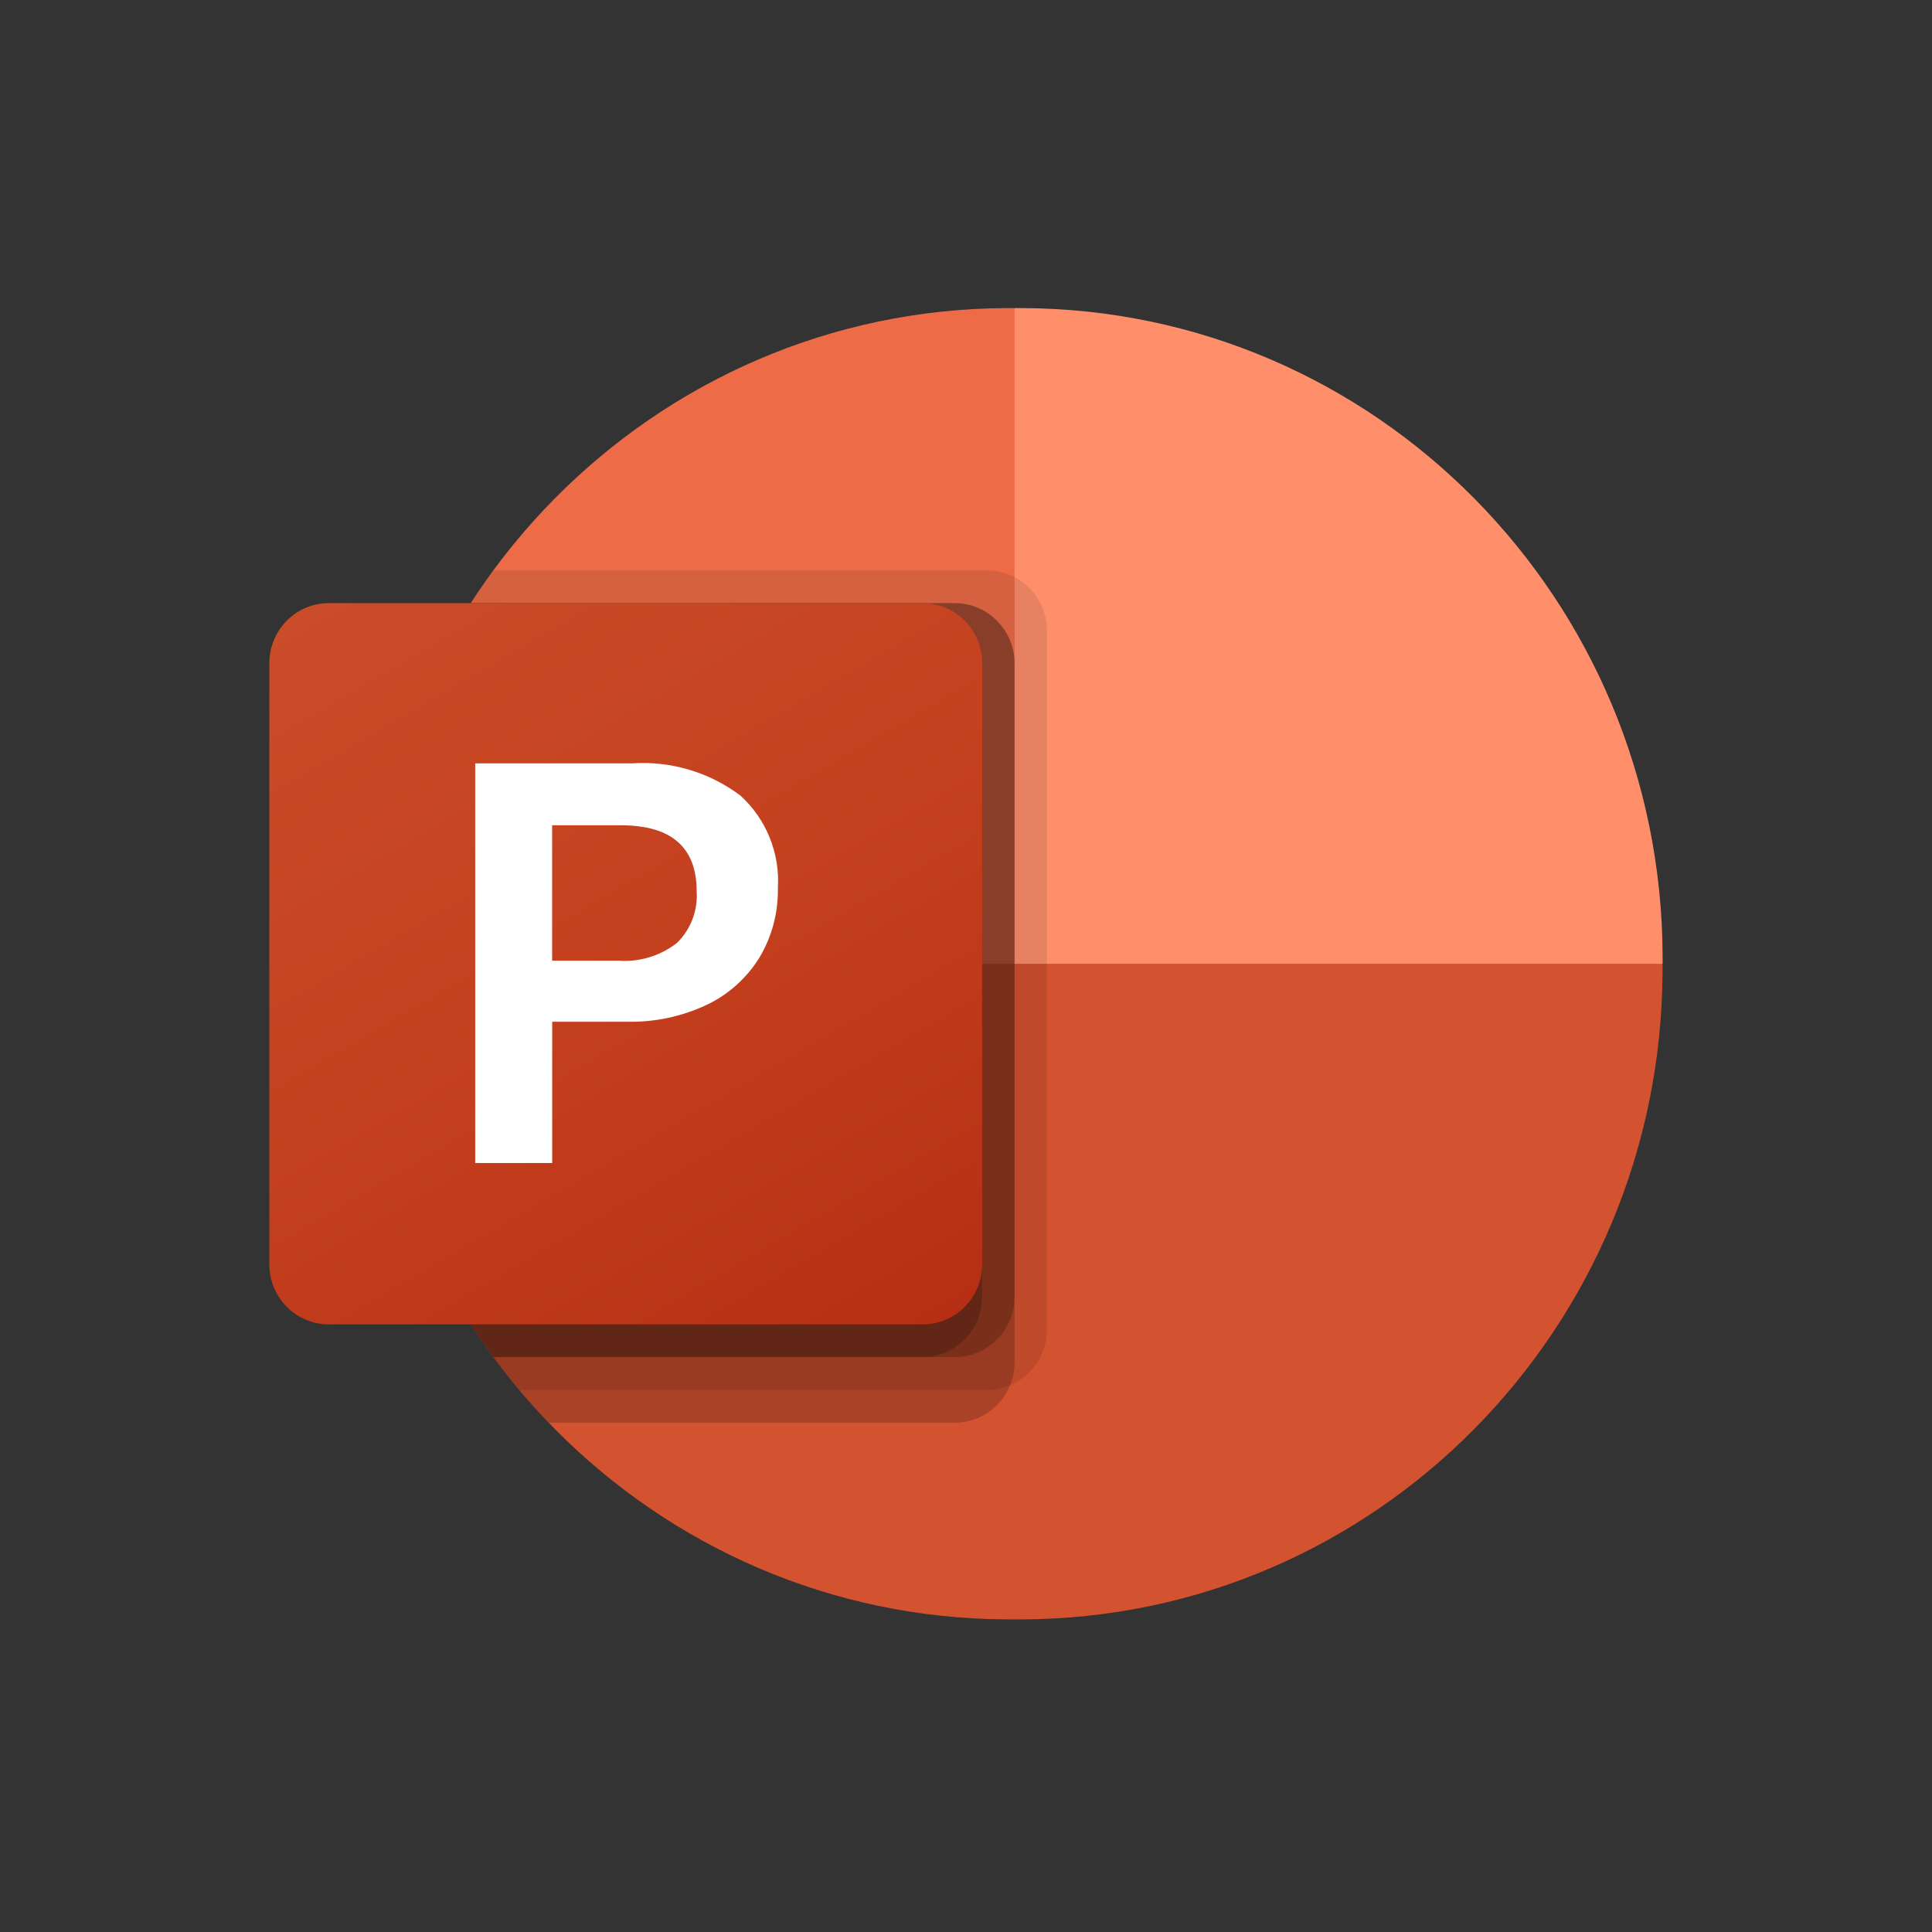 <svg width="32" height="32" viewBox="0 0 32 32" fill="none" xmlns="http://www.w3.org/2000/svg">
<rect x="0" y="0" width="32" height="32" fill="#333333" stroke="none"/>
<path d="M18.414 17.049L16.804 5.103H16.684C10.829 5.12 6.087 9.918 6.07 15.841V15.963L18.414 17.049Z" fill="#ED6C47"/>
<path d="M16.925 5.103H16.805V15.963L22.171 18.134L27.538 15.963V15.841C27.521 9.918 22.779 5.12 16.925 5.103Z" fill="#FF8F6B"/>
<path d="M27.537 15.963V16.082C27.52 22.007 22.778 26.805 16.922 26.822H16.686C10.83 26.805 6.087 22.007 6.07 16.082V15.963H27.537Z" fill="#D35230"/>
<path opacity="0.1" d="M17.34 10.44V22.027C17.338 22.43 17.097 22.792 16.729 22.945C16.611 22.995 16.486 23.021 16.358 23.021H8.603C8.453 22.847 8.308 22.663 8.174 22.478C6.807 20.633 6.069 18.388 6.07 16.082V15.843C6.067 13.763 6.668 11.727 7.798 9.99C7.916 9.805 8.04 9.62 8.174 9.447H16.358C16.899 9.451 17.336 9.893 17.34 10.44Z" fill="black"/>
<path opacity="0.2" d="M16.804 10.983V22.571C16.804 22.7 16.778 22.827 16.729 22.945C16.577 23.318 16.22 23.562 15.822 23.564H9.092C8.922 23.39 8.759 23.209 8.603 23.021C8.453 22.848 8.308 22.663 8.174 22.478C6.807 20.633 6.069 18.388 6.07 16.082V15.843C6.067 13.763 6.668 11.727 7.798 9.99H15.822C16.362 9.994 16.8 10.436 16.804 10.983Z" fill="black"/>
<path opacity="0.2" d="M16.804 10.983V21.485C16.8 22.032 16.362 22.474 15.822 22.478H8.174C6.807 20.633 6.069 18.388 6.07 16.082V15.843C6.067 13.763 6.668 11.727 7.798 9.99H15.822C16.362 9.994 16.8 10.436 16.804 10.983Z" fill="black"/>
<path opacity="0.2" d="M16.267 10.983V21.485C16.263 22.032 15.826 22.474 15.285 22.478H8.174C6.807 20.633 6.069 18.388 6.07 16.082V15.843C6.067 13.763 6.668 11.727 7.798 9.99H15.285C15.826 9.994 16.263 10.436 16.267 10.983Z" fill="black"/>
<path d="M5.445 9.99H15.284C15.827 9.99 16.268 10.435 16.268 10.985V20.94C16.268 21.49 15.827 21.936 15.284 21.936H5.445C4.901 21.936 4.461 21.49 4.461 20.94V10.985C4.461 10.435 4.901 9.99 5.445 9.99Z" fill="url(#paint0_linear_5311_8553)"/>
<path d="M10.469 12.644C11.11 12.6 11.745 12.789 12.261 13.175C12.691 13.564 12.921 14.131 12.884 14.713C12.891 15.118 12.785 15.517 12.577 15.863C12.366 16.203 12.063 16.474 11.704 16.644C11.293 16.837 10.843 16.933 10.39 16.923H9.146V19.263H7.871V12.644H10.469ZM9.145 15.912H10.242C10.589 15.938 10.934 15.834 11.211 15.619C11.44 15.397 11.56 15.083 11.539 14.763C11.539 14.034 11.12 13.669 10.282 13.669H9.145V15.912H9.145Z" fill="white"/>
<defs>
<linearGradient id="paint0_linear_5311_8553" x1="6.512" y1="9.212" x2="14.353" y2="22.634" gradientUnits="userSpaceOnUse">
<stop stop-color="#CA4C28"/>
<stop offset="0.5" stop-color="#C5401E"/>
<stop offset="1" stop-color="#B62F14"/>
</linearGradient>
</defs>
</svg>
